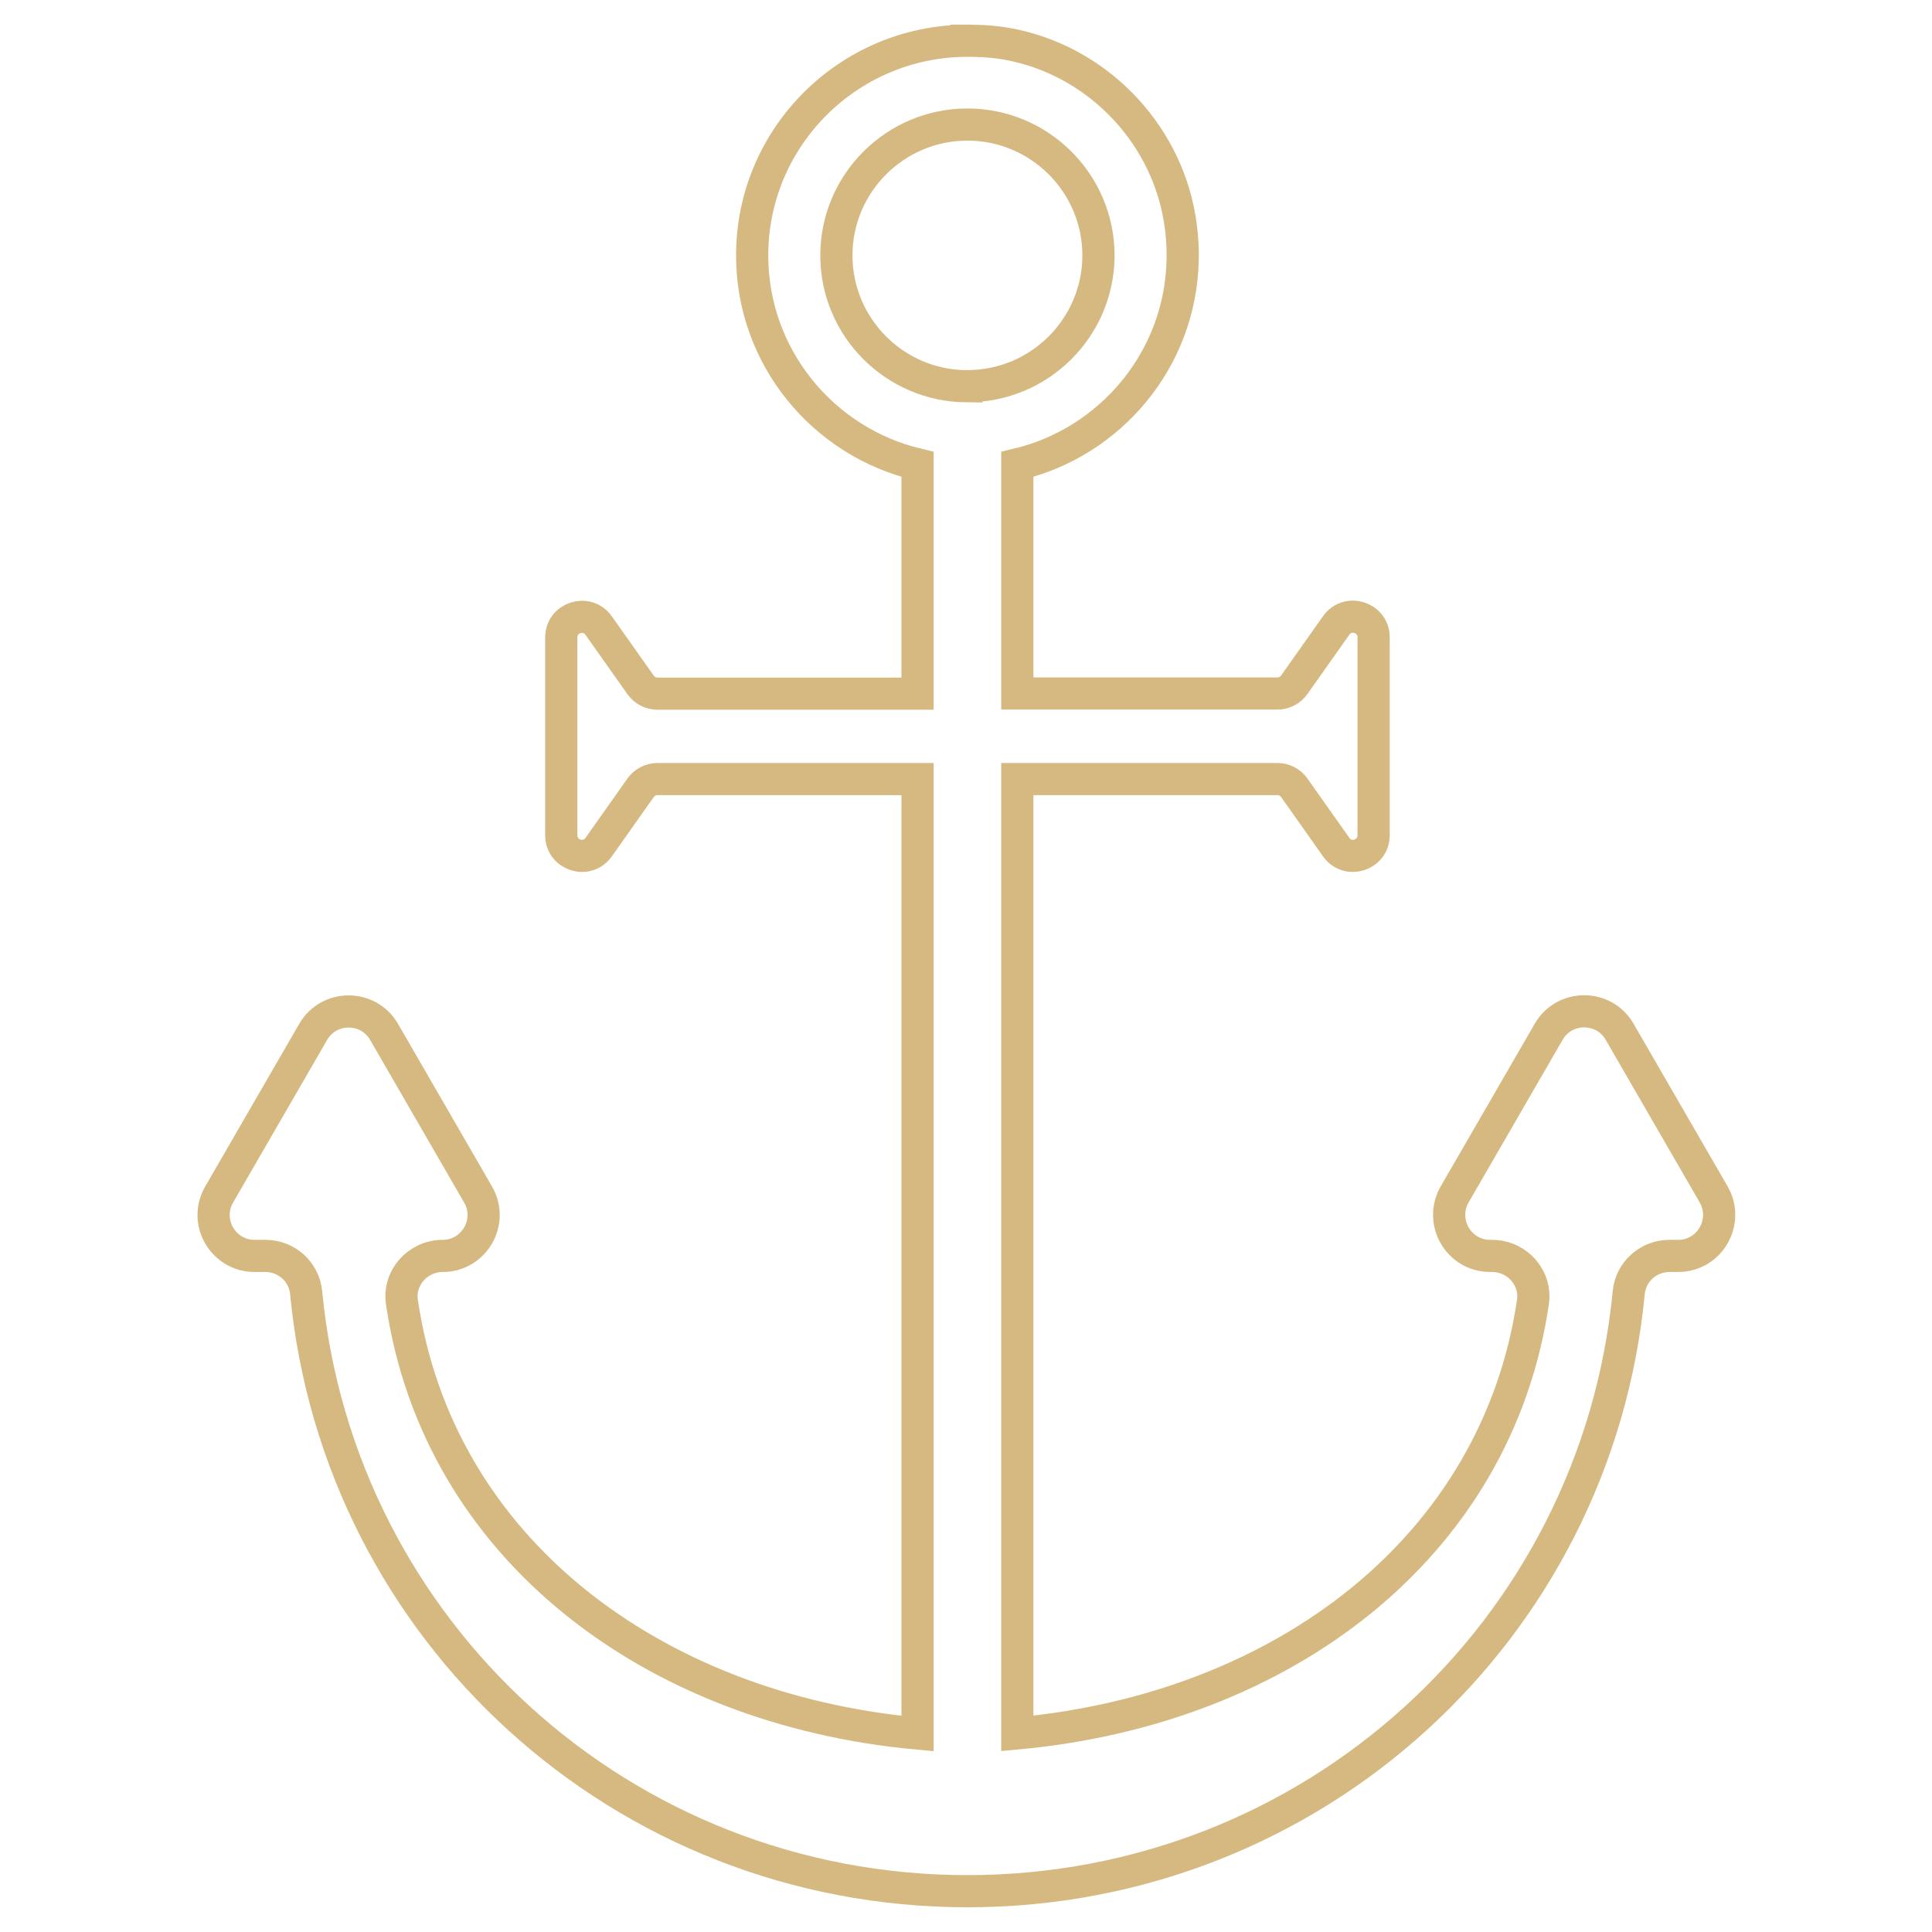 <?xml version="1.0" encoding="UTF-8" standalone="no"?>
<!DOCTYPE svg PUBLIC "-//W3C//DTD SVG 1.1//EN" "http://www.w3.org/Graphics/SVG/1.1/DTD/svg11.dtd">
<svg width="100%" height="100%" viewBox="0 0 120 120" version="1.1" xmlns="http://www.w3.org/2000/svg" xmlns:xlink="http://www.w3.org/1999/xlink" xml:space="preserve" xmlns:serif="http://www.serif.com/" style="fill-rule:evenodd;clip-rule:evenodd;stroke-miterlimit:10;">
    <g id="ArtBoard1" transform="matrix(1.141,0,0,0.961,0,0)">
        <rect x="0" y="0" width="105.207" height="124.837" style="fill:none;"/>
        <clipPath id="_clip1">
            <rect x="0" y="0" width="105.207" height="124.837"/>
        </clipPath>
        <g clip-path="url(#_clip1)">
            <g transform="matrix(0.963,0,0,1.142,45.53,108.345)">
                <path d="M0,-80.416C0,-84.501 3.323,-87.824 7.408,-87.824C11.49,-87.824 14.812,-84.503 14.815,-80.42C14.812,-76.338 11.49,-73.018 7.408,-73.018C7.388,-73.018 7.368,-73.021 7.348,-73.021L7.348,-73.012C3.291,-73.045 0,-76.351 0,-80.416ZM49.589,-27.276L44.275,-36.479C43.384,-38.023 41.155,-38.023 40.264,-36.479L34.95,-27.276C34.727,-26.888 34.63,-26.477 34.638,-26.077C34.656,-24.882 35.617,-23.793 36.956,-23.793L37.074,-23.793C38.296,-23.793 39.296,-22.85 39.391,-21.689C39.404,-21.525 39.4,-21.358 39.375,-21.187C37.329,-7.28 25.231,1.851 10.227,3.231L10.227,-50.781L24.931,-50.781C25.309,-50.781 25.664,-50.598 25.882,-50.289L28.253,-46.929C28.908,-46.002 30.368,-46.465 30.368,-47.601L30.368,-47.609L30.368,-58.796L30.368,-58.805C30.368,-59.94 28.908,-60.404 28.253,-59.476L25.882,-56.117C25.664,-55.807 25.309,-55.624 24.931,-55.624L10.227,-55.624L10.227,-68.59C15.491,-69.846 19.443,-74.52 19.573,-80.131C19.592,-80.932 19.534,-81.753 19.39,-82.586C18.539,-87.496 14.624,-91.47 9.724,-92.379C9.279,-92.461 8.84,-92.509 8.403,-92.539C8.191,-92.556 7.984,-92.555 7.774,-92.561C7.632,-92.564 7.489,-92.577 7.348,-92.576L7.348,-92.567C0.667,-92.533 -4.762,-87.105 -4.762,-80.416C-4.762,-74.679 -0.765,-69.868 4.588,-68.59L4.588,-55.615L-10.116,-55.615C-10.494,-55.615 -10.848,-55.799 -11.067,-56.108L-13.438,-59.467C-14.093,-60.395 -15.552,-59.931 -15.552,-58.796L-15.552,-47.6C-15.552,-46.465 -14.093,-46.002 -13.438,-46.929L-11.067,-50.289C-10.848,-50.598 -10.494,-50.781 -10.116,-50.781L4.588,-50.781L4.588,3.239C-10.416,1.859 -22.514,-7.271 -24.56,-21.179C-24.764,-22.56 -23.656,-23.793 -22.259,-23.793C-20.477,-23.793 -19.362,-25.723 -20.254,-27.267L-25.567,-36.47C-26.458,-38.014 -28.687,-38.014 -29.578,-36.47L-34.892,-27.267C-35.783,-25.723 -34.669,-23.793 -32.886,-23.793L-32.271,-23.793C-31.088,-23.793 -30.088,-22.9 -29.975,-21.722C-28.136,-2.545 -12.075,12.161 7.408,12.161C26.891,12.161 42.951,-2.545 44.79,-21.722C44.903,-22.9 45.903,-23.793 47.086,-23.793L47.583,-23.793C48.922,-23.793 49.883,-24.882 49.901,-26.078C49.909,-26.477 49.812,-26.888 49.589,-27.276Z" style="fill:none;stroke:rgb(214,185,129);stroke-width:1.82px;"/>
            </g>
        </g>
    </g>
</svg>
